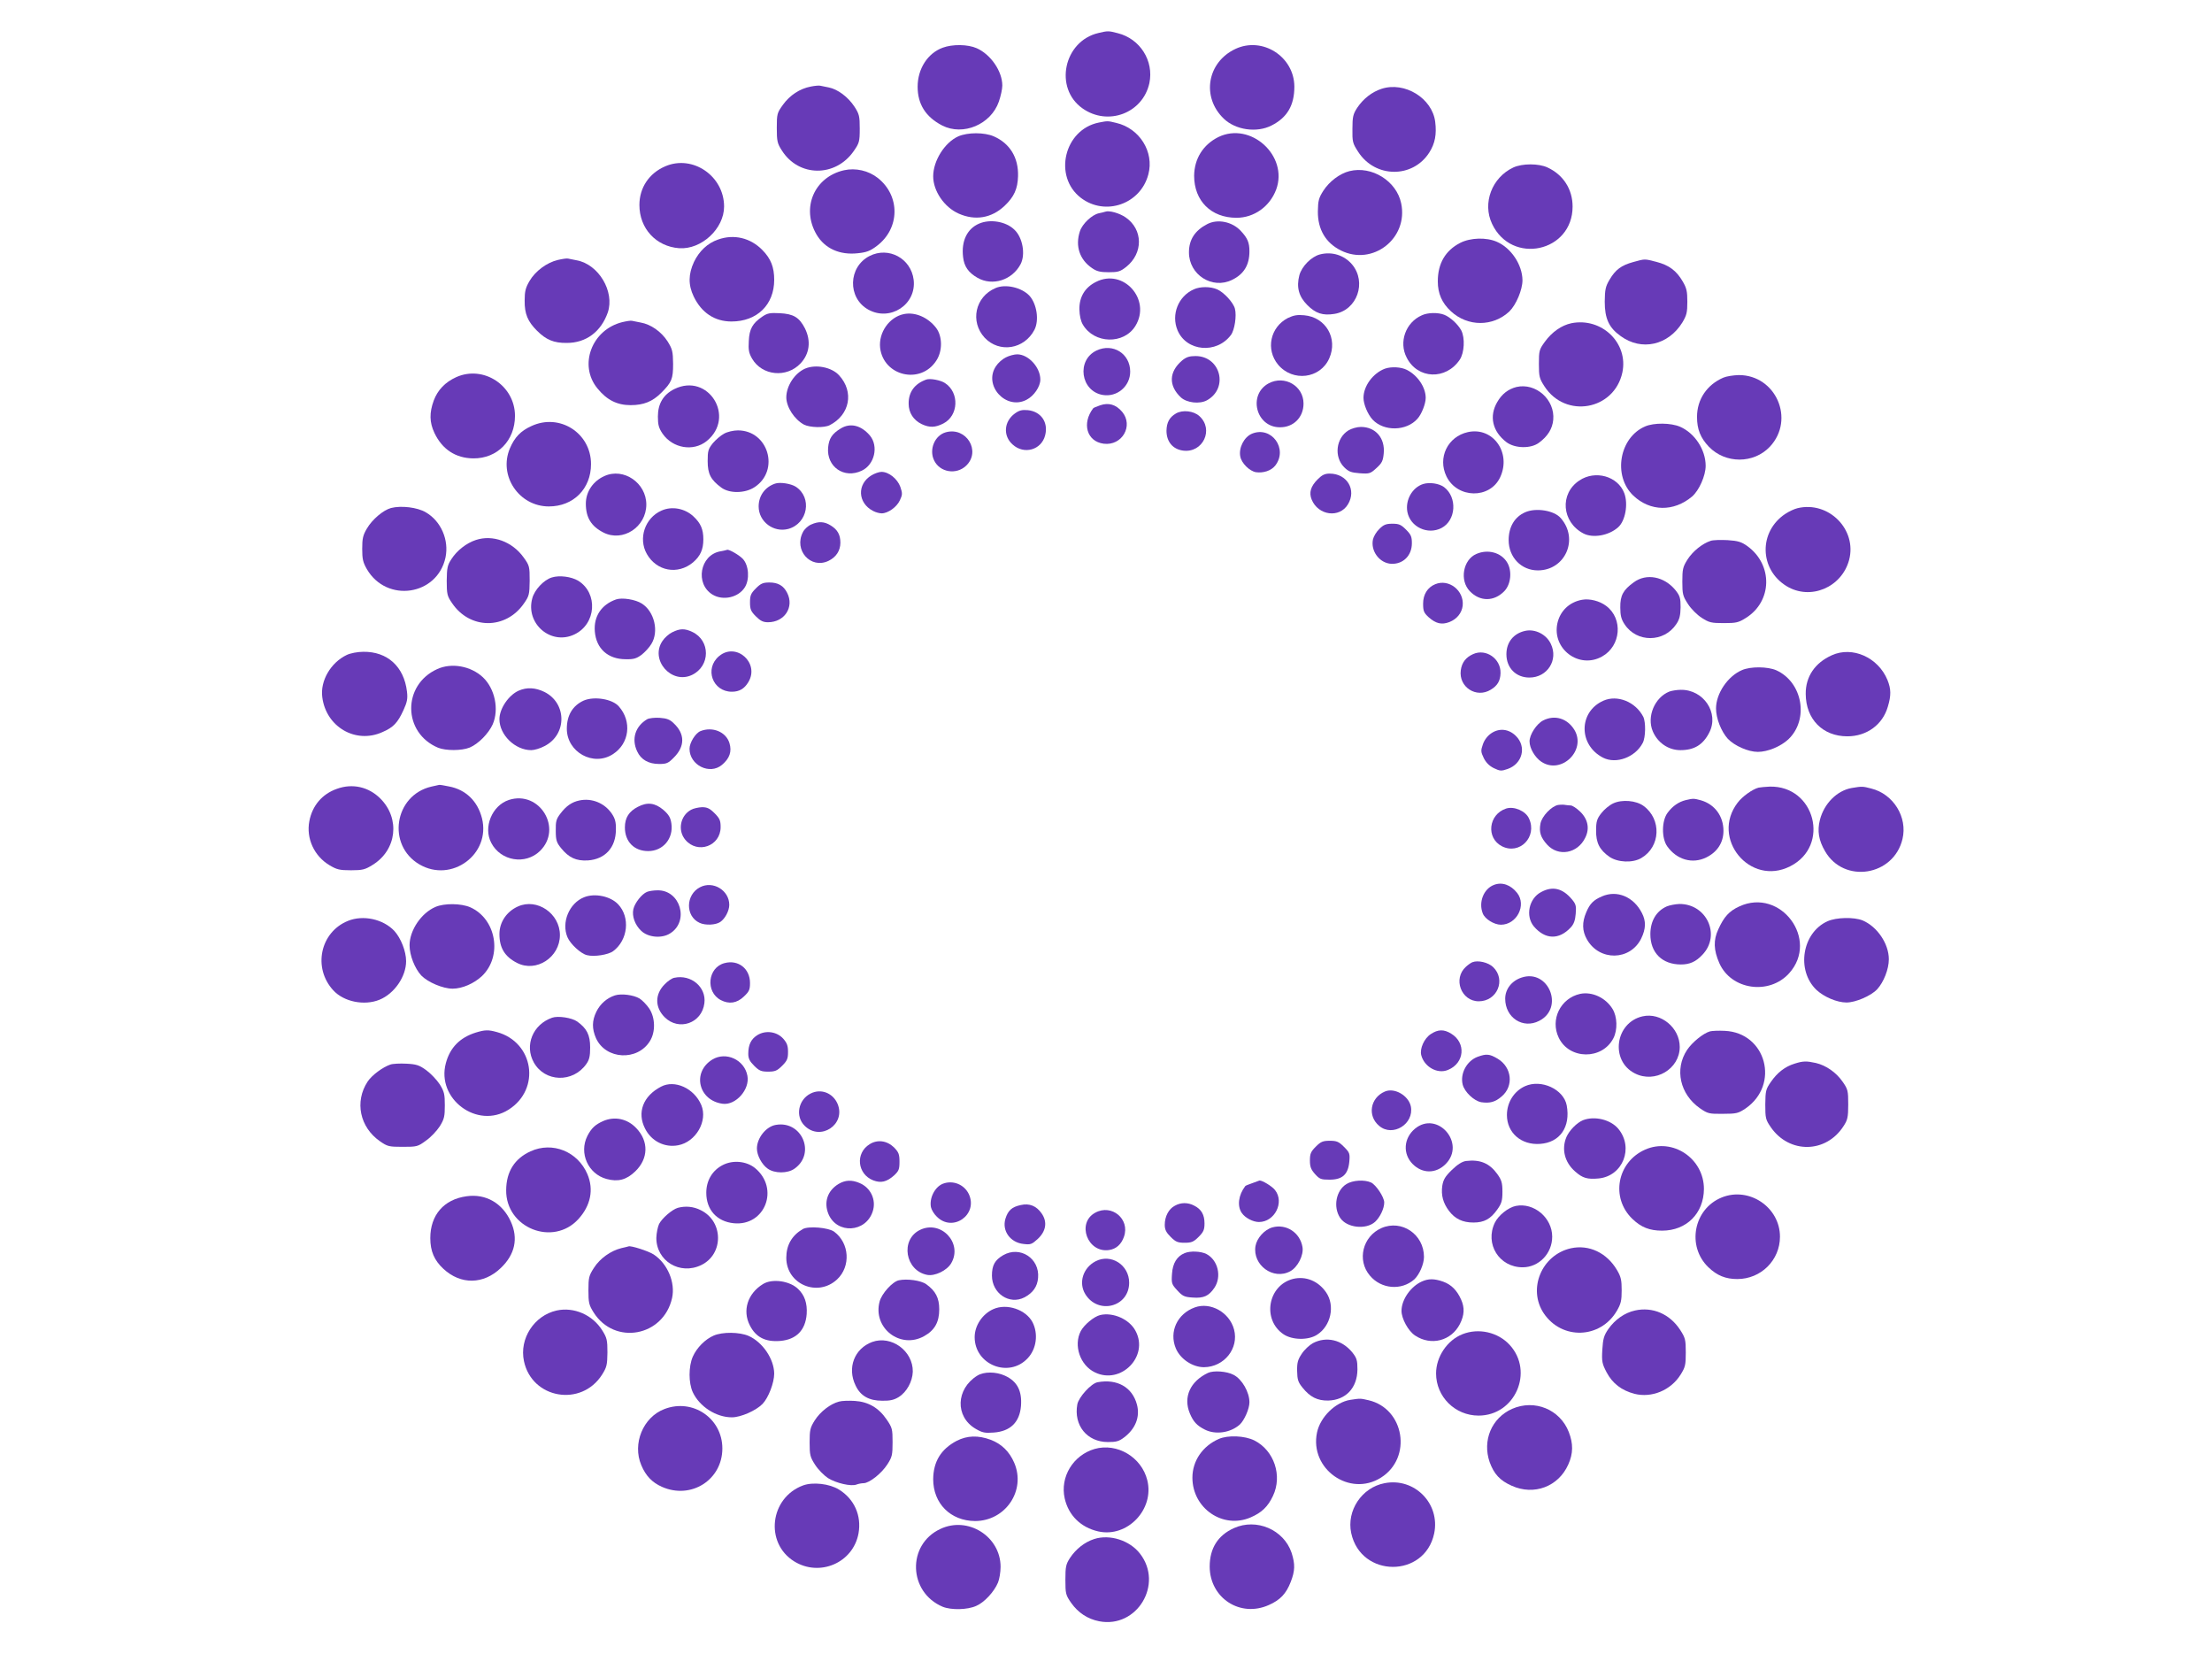 <?xml version="1.0" standalone="no"?>
<!DOCTYPE svg PUBLIC "-//W3C//DTD SVG 20010904//EN"
 "http://www.w3.org/TR/2001/REC-SVG-20010904/DTD/svg10.dtd">
<svg version="1.0" xmlns="http://www.w3.org/2000/svg"
 width="1280pt" height="957pt" viewBox="0 0 1280 957"
 preserveAspectRatio="xMidYMid meet">
<g transform="translate(0,957) scale(0.1,-0.1)"
fill="#673ab7" stroke="none">
<path d="M6356 9379 c-201 -47 -258 -319 -92 -436 147 -104 349 -28 387 146
27 129 -54 257 -183 289 -53 14 -58 14 -112 1z"/>
<path d="M5455 9294 c-87 -32 -145 -122 -145 -226 0 -101 47 -175 142 -224
121 -62 282 6 328 138 11 32 20 73 20 93 0 83 -67 180 -148 216 -52 23 -140
24 -197 3z"/>
<path d="M7149 9287 c-164 -77 -198 -279 -67 -404 68 -65 190 -83 276 -39 91
46 132 117 132 225 -1 174 -185 291 -341 218z"/>
<path d="M4691 9069 c-63 -12 -121 -50 -161 -106 -33 -46 -35 -52 -35 -133 0
-76 3 -90 29 -130 97 -155 311 -157 417 -3 31 45 34 54 34 128 0 73 -3 85 -30
127 -37 57 -98 102 -149 112 -20 4 -43 9 -49 10 -7 2 -32 0 -56 -5z"/>
<path d="M7994 9056 c-55 -18 -105 -57 -140 -109 -24 -37 -28 -52 -28 -122 -1
-75 1 -84 33 -133 98 -153 316 -155 412 -4 33 52 43 105 34 177 -17 137 -177
235 -311 191z"/>
<path d="M6359 8861 c-201 -40 -266 -312 -104 -436 141 -107 345 -36 390 136
35 130 -51 267 -186 298 -49 12 -49 12 -100 2z"/>
<path d="M5545 8781 c-78 -35 -145 -141 -145 -231 0 -85 64 -179 148 -216 95
-42 190 -26 265 45 55 52 76 98 78 172 3 107 -47 189 -140 230 -55 24 -151 24
-206 0z"/>
<path d="M7050 8777 c-88 -44 -139 -125 -140 -224 0 -145 98 -243 245 -243
102 0 193 65 230 164 71 195 -148 394 -335 303z"/>
<path d="M3850 8608 c-94 -40 -150 -124 -150 -224 0 -136 96 -240 230 -250
129 -9 260 113 260 241 0 177 -182 301 -340 233z"/>
<path d="M8757 8601 c-124 -58 -180 -206 -123 -326 113 -240 466 -164 466 100
0 100 -54 184 -145 226 -51 24 -146 24 -198 0z"/>
<path d="M4884 8585 c-172 -39 -249 -218 -159 -372 48 -81 134 -120 240 -108
49 5 71 13 110 43 133 101 135 289 5 392 -54 43 -129 60 -196 45z"/>
<path d="M7809 8580 c-56 -14 -116 -59 -151 -113 -27 -42 -31 -58 -32 -120 -1
-104 45 -182 133 -226 184 -92 392 70 349 273 -27 129 -170 218 -299 186z"/>
<path d="M6395 8345 c-5 -2 -22 -6 -37 -9 -40 -9 -95 -61 -109 -104 -28 -85
-2 -164 70 -213 27 -19 48 -24 97 -24 54 0 67 4 101 31 99 79 98 216 -3 286
-36 25 -96 42 -119 33z"/>
<path d="M5665 8276 c-69 -30 -103 -101 -92 -193 6 -55 31 -90 83 -120 87 -50
201 -14 250 79 29 56 12 154 -36 199 -49 48 -141 63 -205 35z"/>
<path d="M6985 8273 c-71 -37 -105 -90 -105 -163 0 -130 135 -216 250 -159 68
33 100 86 100 165 0 51 -11 76 -49 117 -50 55 -136 72 -196 40z"/>
<path d="M4155 8184 c-61 -21 -109 -67 -139 -129 -33 -71 -34 -133 -2 -200 45
-94 121 -145 219 -145 148 0 247 97 247 241 0 73 -19 122 -68 172 -69 71 -165
94 -257 61z"/>
<path d="M8450 8165 c-86 -44 -130 -119 -130 -223 0 -70 24 -125 76 -173 97
-90 243 -90 338 -1 39 38 76 125 76 181 -1 89 -65 186 -148 222 -61 27 -153
24 -212 -6z"/>
<path d="M5032 8089 c-124 -63 -129 -242 -8 -310 127 -71 280 29 263 172 -15
124 -145 194 -255 138z"/>
<path d="M7638 8098 c-50 -13 -105 -69 -119 -120 -18 -69 -4 -123 46 -173 48
-48 89 -62 157 -51 131 21 188 183 102 286 -46 54 -117 76 -186 58z"/>
<path d="M3228 8066 c-64 -15 -131 -65 -164 -122 -23 -39 -28 -60 -28 -113 -1
-77 18 -121 71 -174 53 -53 98 -72 173 -71 112 0 198 65 237 176 41 121 -53
279 -180 302 -21 4 -44 9 -50 10 -7 2 -33 -2 -59 -8z"/>
<path d="M9451 8054 c-69 -19 -103 -44 -137 -102 -24 -40 -27 -58 -28 -127 0
-98 24 -151 93 -200 120 -87 274 -53 356 79 25 42 29 58 29 120 0 60 -4 79
-27 118 -36 62 -79 94 -152 113 -70 18 -65 18 -134 -1z"/>
<path d="M6342 7939 c-64 -32 -97 -87 -96 -159 1 -36 8 -68 20 -88 66 -112
237 -116 304 -8 94 153 -70 336 -228 255z"/>
<path d="M5760 7903 c-117 -50 -148 -194 -62 -287 85 -90 229 -67 288 46 28
55 14 149 -29 197 -45 48 -139 70 -197 44z"/>
<path d="M6908 7896 c-90 -40 -132 -146 -94 -237 52 -123 226 -138 309 -27 21
28 34 111 23 152 -9 36 -65 96 -103 112 -39 17 -98 17 -135 0z"/>
<path d="M4411 7738 c-56 -38 -75 -71 -78 -141 -3 -51 0 -69 19 -102 58 -99
199 -113 280 -28 53 56 62 130 26 203 -33 64 -66 84 -146 88 -57 3 -72 0 -101
-20z"/>
<path d="M5231 7753 c-85 -17 -148 -107 -138 -196 20 -163 233 -213 324 -75
38 56 37 142 0 191 -47 61 -121 93 -186 80z"/>
<path d="M8228 7746 c-94 -41 -135 -155 -88 -245 63 -125 227 -131 307 -12 27
40 31 126 9 169 -19 36 -65 78 -99 91 -36 14 -95 13 -129 -3z"/>
<path d="M7452 7730 c-102 -53 -129 -182 -56 -270 85 -101 244 -81 296 37 51
115 -20 238 -145 249 -40 4 -61 0 -95 -16z"/>
<path d="M3600 7706 c-176 -44 -253 -249 -143 -383 54 -67 114 -97 192 -97 76
0 127 21 177 71 61 61 69 80 69 168 -1 72 -4 85 -32 130 -36 56 -97 99 -156
109 -21 4 -44 9 -50 10 -7 2 -32 -2 -57 -8z"/>
<path d="M9093 7700 c-57 -12 -113 -51 -154 -108 -32 -44 -34 -52 -34 -127 0
-74 3 -85 32 -130 122 -189 404 -138 451 80 36 170 -119 320 -295 285z"/>
<path d="M6345 7542 c-117 -56 -92 -235 36 -257 83 -14 159 50 159 135 0 104
-100 167 -195 122z"/>
<path d="M5820 7502 c-19 -9 -45 -32 -57 -51 -74 -111 58 -256 177 -194 43 22
80 76 80 117 0 71 -69 146 -134 146 -17 0 -47 -8 -66 -18z"/>
<path d="M6840 7484 c-76 -65 -79 -145 -7 -213 35 -32 109 -40 151 -17 127 70
79 256 -66 256 -36 0 -54 -6 -78 -26z"/>
<path d="M4658 7437 c-60 -27 -107 -99 -108 -165 0 -57 47 -129 103 -159 35
-17 116 -19 148 -3 117 60 142 193 55 288 -43 48 -136 66 -198 39z"/>
<path d="M8014 7437 c-69 -26 -124 -100 -124 -169 0 -37 25 -96 53 -126 65
-69 195 -67 259 5 24 26 48 87 48 121 0 61 -46 130 -109 162 -33 17 -90 20
-127 7z"/>
<path d="M2640 7388 c-64 -29 -107 -74 -130 -135 -26 -71 -25 -127 4 -188 45
-95 123 -146 225 -147 139 -1 241 103 241 246 0 175 -182 295 -340 224z"/>
<path d="M9972 7385 c-95 -41 -152 -126 -152 -227 0 -72 20 -121 68 -172 96
-100 260 -100 354 0 147 158 34 415 -181 414 -31 -1 -71 -7 -89 -15z"/>
<path d="M5360 7374 c-68 -24 -103 -73 -102 -140 0 -52 28 -95 76 -118 45 -21
78 -20 125 4 88 45 94 179 9 234 -26 17 -86 28 -108 20z"/>
<path d="M7341 7352 c-120 -65 -74 -252 63 -254 80 -2 139 57 139 137 0 103
-110 166 -202 117z"/>
<path d="M3902 7319 c-64 -32 -95 -85 -95 -159 0 -48 5 -66 27 -99 59 -85 178
-105 255 -43 171 138 10 398 -187 301z"/>
<path d="M8775 7331 c-47 -12 -84 -40 -111 -87 -48 -82 -28 -170 53 -232 49
-37 142 -39 189 -3 50 37 77 80 82 132 11 117 -101 216 -213 190z"/>
<path d="M6366 7225 c-21 -7 -39 -15 -40 -17 -67 -88 -37 -192 60 -205 107
-14 175 104 107 185 -36 42 -78 54 -127 37z"/>
<path d="M5873 7178 c-64 -46 -70 -130 -13 -180 66 -60 167 -31 188 54 19 75
-24 137 -100 145 -34 3 -50 -1 -75 -19z"/>
<path d="M6805 7178 c-38 -22 -54 -52 -55 -100 0 -63 36 -107 96 -115 115 -15
180 123 94 200 -33 30 -97 37 -135 15z"/>
<path d="M3075 7105 c-62 -28 -97 -65 -124 -128 -68 -159 52 -337 225 -337
142 0 244 102 244 245 0 180 -182 296 -345 220z"/>
<path d="M9520 7103 c-150 -64 -188 -286 -69 -400 98 -93 234 -95 340 -6 41
35 79 121 79 178 0 93 -63 189 -148 226 -53 23 -151 24 -202 2z"/>
<path d="M4865 7091 c-50 -30 -68 -58 -73 -110 -10 -112 93 -183 195 -134 74
35 98 141 47 203 -51 60 -114 75 -169 41z"/>
<path d="M7803 7080 c-72 -44 -85 -153 -25 -213 26 -26 40 -31 90 -35 57 -4
62 -2 97 30 32 29 38 42 42 84 9 89 -47 154 -132 154 -22 0 -54 -9 -72 -20z"/>
<path d="M4190 7061 c-19 -10 -48 -35 -65 -55 -27 -34 -30 -45 -30 -104 0 -74
18 -108 79 -153 47 -35 138 -34 193 3 147 97 79 328 -97 328 -25 0 -61 -8 -80
-19z"/>
<path d="M5473 7069 c-64 -18 -98 -99 -68 -162 33 -70 129 -86 186 -31 87 84
1 226 -118 193z"/>
<path d="M8494 7070 c-117 -26 -176 -148 -124 -256 63 -129 252 -132 311 -5
66 142 -42 293 -187 261z"/>
<path d="M7245 7061 c-46 -19 -78 -82 -68 -132 7 -39 54 -85 91 -91 43 -6 88
9 111 38 76 97 -21 231 -134 185z"/>
<path d="M5043 6820 c-85 -51 -80 -160 9 -206 15 -8 37 -14 50 -14 36 0 87 36
105 75 15 32 16 40 3 78 -17 47 -67 87 -109 87 -14 0 -40 -9 -58 -20z"/>
<path d="M3498 6816 c-66 -29 -108 -91 -108 -160 0 -80 31 -131 102 -167 112
-57 248 32 248 162 0 125 -131 215 -242 165z"/>
<path d="M7625 6797 c-41 -41 -51 -77 -35 -117 38 -93 161 -109 210 -28 51 84
-5 178 -106 178 -28 0 -44 -8 -69 -33z"/>
<path d="M9139 6790 c-115 -76 -102 -240 23 -306 55 -29 147 -13 201 35 42 36
60 135 36 198 -37 98 -168 135 -260 73z"/>
<path d="M4485 6772 c-59 -20 -95 -71 -95 -132 0 -88 86 -153 172 -130 113 32
139 181 43 244 -28 18 -92 28 -120 18z"/>
<path d="M8236 6770 c-64 -20 -105 -93 -92 -162 17 -87 117 -134 197 -93 85
44 93 178 15 237 -29 21 -83 29 -120 18z"/>
<path d="M2263 6631 c-45 -12 -109 -66 -140 -119 -23 -39 -27 -58 -27 -117 0
-59 4 -78 27 -118 115 -197 408 -153 455 68 21 101 -26 210 -114 261 -49 29
-142 40 -201 25z"/>
<path d="M10402 6630 c-18 -4 -50 -19 -71 -33 -155 -103 -151 -321 7 -418 138
-84 319 -8 362 151 47 176 -118 343 -298 300z"/>
<path d="M3828 6616 c-96 -42 -136 -161 -85 -251 57 -100 179 -122 267 -49 43
37 60 75 60 134 0 57 -15 93 -57 132 -50 47 -125 61 -185 34z"/>
<path d="M8825 6606 c-61 -27 -95 -85 -95 -161 0 -99 73 -175 169 -175 159 0
239 182 132 303 -38 44 -144 61 -206 33z"/>
<path d="M4693 6535 c-17 -7 -39 -27 -47 -44 -54 -104 45 -215 148 -166 44 21
69 59 69 105 0 47 -17 76 -56 100 -37 23 -70 25 -114 5z"/>
<path d="M7982 6510 c-17 -16 -33 -43 -37 -60 -15 -68 38 -139 107 -142 68 -2
118 48 118 119 0 38 -5 50 -34 79 -29 29 -41 34 -79 34 -37 0 -51 -6 -75 -30z"/>
<path d="M2754 6446 c-55 -18 -110 -61 -142 -111 -23 -35 -26 -50 -27 -125 0
-77 3 -89 30 -128 103 -155 312 -156 417 -3 30 43 32 52 33 131 0 82 -1 88
-35 135 -66 92 -179 133 -276 101z"/>
<path d="M9899 6441 c-49 -16 -104 -61 -134 -108 -27 -43 -30 -56 -30 -128 0
-73 3 -84 33 -130 18 -28 53 -63 80 -80 42 -27 55 -30 127 -30 72 0 85 3 128
30 153 96 157 307 9 415 -35 25 -54 31 -115 35 -39 2 -84 1 -98 -4z"/>
<path d="M4167 6380 c-117 -22 -146 -188 -44 -250 61 -37 150 -17 187 42 29
46 23 127 -11 164 -20 22 -81 57 -91 53 -2 -1 -20 -5 -41 -9z"/>
<path d="M8543 6365 c-77 -33 -98 -153 -38 -215 59 -62 141 -61 200 0 39 40
46 120 15 168 -35 56 -111 76 -177 47z"/>
<path d="M3193 6229 c-46 -14 -100 -71 -113 -121 -40 -147 109 -274 245 -208
125 60 137 238 21 310 -40 24 -109 33 -153 19z"/>
<path d="M9454 6201 c-61 -44 -79 -76 -78 -146 0 -46 6 -69 25 -97 70 -107
228 -106 299 1 19 28 24 50 25 98 0 53 -4 66 -30 99 -65 79 -168 99 -241 45z"/>
<path d="M4374 6166 c-29 -29 -34 -41 -34 -81 0 -40 5 -52 34 -81 26 -26 42
-34 70 -34 96 0 153 88 111 170 -21 42 -53 60 -103 60 -37 0 -50 -6 -78 -34z"/>
<path d="M8305 6190 c-44 -18 -70 -59 -70 -112 0 -43 4 -53 32 -79 42 -37 75
-45 120 -28 43 17 72 52 77 95 9 87 -80 157 -159 124z"/>
<path d="M3565 6102 c-85 -30 -130 -98 -123 -185 8 -100 76 -161 179 -161 46
-1 62 4 92 26 19 15 45 43 56 62 45 72 18 188 -55 234 -37 24 -114 36 -149 24z"/>
<path d="M9155 6100 c-73 -13 -127 -64 -143 -136 -32 -149 126 -267 259 -192
109 61 122 218 24 292 -38 29 -96 44 -140 36z"/>
<path d="M3890 5912 c-19 -9 -45 -32 -57 -51 -73 -109 52 -252 171 -196 107
51 108 199 2 249 -44 21 -72 20 -116 -2z"/>
<path d="M8825 5920 c-67 -15 -108 -66 -108 -135 0 -79 55 -135 133 -135 104
0 169 102 124 195 -26 55 -91 88 -149 75z"/>
<path d="M2007 5781 c-93 -44 -155 -150 -142 -245 22 -172 193 -271 347 -202
65 28 89 54 123 128 21 46 25 66 20 107 -17 144 -113 232 -253 230 -32 0 -74
-8 -95 -18z"/>
<path d="M4161 5774 c-86 -72 -38 -206 74 -206 43 0 72 17 95 55 68 111 -70
234 -169 151z"/>
<path d="M8525 5786 c-43 -19 -66 -49 -72 -94 -13 -97 90 -164 174 -112 38 23
55 51 56 96 2 83 -84 143 -158 110z"/>
<path d="M10600 5779 c-98 -44 -152 -124 -151 -224 1 -146 98 -245 241 -245
112 0 204 67 234 171 20 66 19 103 -2 155 -54 131 -203 197 -322 143z"/>
<path d="M2530 5699 c-203 -92 -200 -369 5 -455 45 -18 136 -18 183 1 50 21
109 81 133 134 38 87 13 207 -57 273 -70 65 -181 85 -264 47z"/>
<path d="M10080 5693 c-82 -35 -150 -135 -150 -222 0 -57 30 -133 68 -175 39
-41 118 -76 174 -76 57 0 132 31 177 73 120 115 82 330 -70 399 -50 22 -149
23 -199 1z"/>
<path d="M3001 5574 c-58 -26 -111 -104 -111 -165 0 -91 91 -179 184 -179 18
0 52 10 76 23 132 66 131 249 0 314 -52 25 -101 28 -149 7z"/>
<path d="M9660 5569 c-85 -34 -132 -145 -96 -230 28 -66 90 -109 160 -109 80
0 131 31 167 102 58 113 -33 249 -165 247 -22 0 -52 -5 -66 -10z"/>
<path d="M3378 5517 c-64 -29 -98 -85 -98 -163 0 -136 154 -221 267 -147 95
61 111 189 34 276 -37 43 -142 60 -203 34z"/>
<path d="M9278 5516 c-144 -64 -145 -257 -1 -330 76 -38 186 3 229 86 17 32
18 121 3 151 -45 87 -150 129 -231 93z"/>
<path d="M3745 5409 c-69 -41 -92 -114 -58 -186 22 -48 66 -73 127 -73 43 0
53 4 86 38 64 64 64 136 -1 197 -22 22 -40 29 -81 32 -30 2 -62 -2 -73 -8z"/>
<path d="M8930 5402 c-38 -19 -80 -83 -79 -122 0 -39 31 -92 68 -117 115 -77
263 66 191 185 -41 66 -113 88 -180 54z"/>
<path d="M4053 5340 c-29 -12 -63 -67 -63 -102 0 -95 117 -153 188 -93 44 37
58 77 43 126 -20 65 -98 97 -168 69z"/>
<path d="M8630 5328 c-22 -15 -40 -38 -49 -64 -13 -37 -12 -44 5 -80 13 -26
32 -45 58 -58 36 -17 43 -18 80 -5 86 30 111 129 48 191 -41 41 -96 47 -142
16z"/>
<path d="M2496 5019 c-215 -50 -259 -339 -69 -450 186 -109 414 59 362 267
-25 99 -94 166 -191 184 -28 6 -53 10 -57 9 -3 -1 -24 -5 -45 -10z"/>
<path d="M1949 5006 c-85 -30 -142 -97 -159 -187 -19 -100 28 -202 117 -255
42 -25 58 -29 124 -29 67 0 82 4 125 31 140 86 161 268 45 384 -68 68 -162 89
-252 56z"/>
<path d="M10176 5013 c-35 -9 -94 -51 -121 -87 -158 -207 72 -486 304 -368
234 118 144 468 -119 461 -25 -1 -54 -4 -64 -6z"/>
<path d="M10715 5011 c-85 -15 -160 -90 -184 -185 -16 -63 -7 -118 30 -181
109 -189 397 -144 448 71 30 126 -52 260 -181 292 -50 13 -53 13 -113 3z"/>
<path d="M2945 4942 c-98 -32 -150 -159 -102 -249 55 -105 197 -128 281 -47
134 130 -1 353 -179 296z"/>
<path d="M3353 4939 c-43 -9 -76 -31 -110 -76 -24 -31 -28 -45 -27 -100 0 -54
5 -68 30 -99 45 -56 88 -76 156 -72 100 7 162 75 162 179 1 43 -5 64 -24 92
-42 61 -115 91 -187 76z"/>
<path d="M9755 4941 c-41 -10 -76 -34 -105 -73 -35 -46 -36 -148 -2 -195 55
-77 145 -103 225 -64 64 31 100 86 100 154 0 86 -51 154 -131 177 -41 11 -44
11 -87 1z"/>
<path d="M9335 4922 c-22 -10 -53 -36 -69 -57 -25 -32 -30 -48 -30 -99 -1 -72
20 -113 77 -153 48 -33 135 -37 185 -7 111 65 118 224 13 301 -43 32 -125 39
-176 15z"/>
<path d="M3691 4902 c-51 -26 -75 -63 -75 -119 0 -83 54 -137 135 -137 86 0
147 73 134 160 -5 34 -15 51 -47 79 -48 40 -92 46 -147 17z"/>
<path d="M9017 4913 c-38 -6 -95 -65 -103 -108 -9 -49 1 -80 39 -122 65 -71
176 -51 220 40 27 53 16 108 -30 152 -20 19 -44 35 -54 35 -9 0 -23 2 -31 3
-7 2 -26 2 -41 0z"/>
<path d="M3999 4885 c-63 -34 -79 -120 -33 -174 71 -84 204 -36 204 74 0 37
-5 50 -35 80 -28 28 -43 35 -73 35 -20 -1 -49 -7 -63 -15z"/>
<path d="M8715 4892 c-102 -34 -117 -170 -24 -218 102 -52 206 54 157 160 -19
44 -87 73 -133 58z"/>
<path d="M8644 4450 c-59 -23 -89 -100 -64 -164 12 -33 66 -66 105 -66 92 0
150 113 94 184 -37 47 -88 65 -135 46z"/>
<path d="M4051 4437 c-84 -43 -86 -168 -3 -206 33 -16 94 -13 120 5 28 19 52
65 52 99 0 84 -94 141 -169 102z"/>
<path d="M8918 4409 c-71 -37 -92 -139 -42 -199 65 -76 145 -79 213 -6 18 19
26 41 29 79 4 46 1 57 -23 85 -53 63 -111 77 -177 41z"/>
<path d="M3744 4410 c-30 -12 -71 -64 -79 -100 -9 -40 9 -91 45 -125 40 -39
120 -46 168 -15 112 70 59 251 -73 249 -22 0 -49 -4 -61 -9z"/>
<path d="M9270 4384 c-49 -21 -70 -42 -91 -92 -25 -58 -24 -108 4 -157 72
-127 250 -124 314 5 27 56 29 100 4 148 -48 94 -144 134 -231 96z"/>
<path d="M3380 4379 c-86 -34 -133 -146 -96 -232 16 -38 76 -94 112 -103 41
-11 124 2 152 23 86 64 100 196 29 271 -44 47 -135 66 -197 41z"/>
<path d="M10065 4326 c-59 -27 -89 -60 -122 -133 -29 -62 -27 -120 6 -195 68
-155 288 -187 404 -59 176 195 -49 497 -288 387z"/>
<path d="M2520 4323 c-82 -35 -150 -135 -150 -222 0 -58 30 -134 68 -175 38
-39 125 -76 181 -76 56 0 124 30 170 73 120 115 83 331 -68 398 -53 23 -150
24 -201 2z"/>
<path d="M2998 4326 c-66 -29 -108 -91 -108 -160 0 -80 31 -131 102 -167 111
-57 248 32 248 161 0 125 -132 215 -242 166z"/>
<path d="M9645 4326 c-61 -27 -95 -85 -95 -161 0 -107 68 -175 177 -175 51 0
87 16 125 57 107 113 24 294 -134 293 -24 -1 -56 -7 -73 -14z"/>
<path d="M2013 4242 c-160 -65 -204 -271 -85 -401 61 -67 180 -91 268 -55 86
35 154 134 154 223 0 57 -30 133 -68 175 -65 69 -181 94 -269 58z"/>
<path d="M10575 4240 c-147 -66 -182 -284 -64 -397 44 -41 119 -73 174 -73 52
0 141 38 177 76 38 41 68 117 68 174 0 90 -67 189 -152 225 -50 20 -152 18
-203 -5z"/>
<path d="M4193 3998 c-98 -25 -112 -167 -22 -214 48 -25 93 -18 133 20 31 29
36 40 36 79 0 83 -68 136 -147 115z"/>
<path d="M8520 4003 c-8 -3 -25 -15 -37 -26 -77 -69 -28 -200 74 -200 107 0
159 125 83 198 -28 27 -88 41 -120 28z"/>
<path d="M8804 3914 c-57 -19 -94 -67 -94 -122 0 -110 103 -177 197 -128 147
75 53 303 -103 250z"/>
<path d="M3902 3913 c-13 -2 -38 -19 -56 -38 -57 -57 -57 -133 0 -190 82 -82
216 -35 230 81 12 93 -77 168 -174 147z"/>
<path d="M9144 3820 c-114 -25 -175 -149 -124 -254 61 -127 251 -129 316 -3
25 48 23 125 -5 170 -40 65 -118 101 -187 87z"/>
<path d="M3558 3811 c-46 -15 -85 -49 -107 -94 -26 -53 -26 -99 -2 -154 57
-124 240 -133 312 -16 33 53 31 135 -4 188 -15 22 -40 48 -56 58 -35 21 -106
30 -143 18z"/>
<path d="M9505 3690 c-159 -36 -189 -257 -45 -330 117 -60 260 25 260 153 0
111 -109 201 -215 177z"/>
<path d="M3195 3682 c-112 -39 -161 -160 -106 -259 64 -114 225 -119 303 -10
18 25 23 45 23 97 0 72 -19 110 -75 150 -31 22 -111 34 -145 22z"/>
<path d="M2753 3596 c-92 -29 -149 -87 -173 -177 -56 -207 182 -384 363 -269
188 119 146 391 -68 449 -50 14 -69 13 -122 -3z"/>
<path d="M8279 3587 c-38 -25 -64 -84 -55 -121 17 -68 94 -112 155 -86 96 39
106 157 18 210 -42 26 -76 25 -118 -3z"/>
<path d="M9895 3603 c-39 -11 -103 -63 -133 -108 -73 -111 -41 -256 75 -337
45 -31 53 -33 133 -32 79 0 89 3 131 31 200 138 119 438 -120 449 -36 2 -75 0
-86 -3z"/>
<path d="M4382 3581 c-36 -23 -52 -55 -52 -108 0 -27 8 -43 34 -69 29 -29 41
-34 81 -34 40 0 52 5 81 34 29 29 34 41 34 80 0 36 -6 52 -28 77 -37 41 -102
50 -150 20z"/>
<path d="M8551 3456 c-63 -23 -103 -97 -87 -161 11 -43 66 -95 108 -102 49 -7
80 1 117 33 72 60 60 170 -23 219 -47 28 -65 29 -115 11z"/>
<path d="M4122 3440 c-119 -73 -81 -238 61 -256 75 -9 157 83 142 162 -17 93
-124 142 -203 94z"/>
<path d="M10384 3416 c-55 -17 -100 -52 -137 -106 -29 -42 -31 -51 -32 -130 0
-80 2 -88 33 -133 107 -153 319 -150 420 8 23 35 27 51 27 125 0 79 -2 88 -32
131 -37 54 -96 95 -155 109 -55 12 -74 12 -124 -4z"/>
<path d="M2259 3411 c-44 -15 -107 -61 -132 -99 -76 -116 -45 -264 72 -345 43
-30 52 -32 131 -32 82 0 88 1 135 36 28 19 63 57 80 83 26 42 29 58 29 121 0
63 -3 79 -29 121 -17 26 -52 63 -78 82 -41 30 -58 35 -115 38 -37 2 -79 0 -93
-5z"/>
<path d="M3825 3283 c-104 -54 -140 -150 -92 -243 36 -72 113 -111 191 -96
103 19 173 141 134 233 -41 97 -154 148 -233 106z"/>
<path d="M8825 3286 c-64 -29 -105 -94 -105 -167 0 -103 83 -175 192 -167 115
8 177 98 154 223 -18 93 -147 153 -241 111z"/>
<path d="M8014 3255 c-85 -36 -103 -141 -33 -199 78 -66 203 11 183 113 -13
62 -94 110 -150 86z"/>
<path d="M4690 3243 c-71 -36 -89 -132 -34 -186 91 -91 240 7 191 126 -27 64
-97 91 -157 60z"/>
<path d="M3490 3084 c-45 -20 -68 -41 -91 -86 -50 -99 4 -220 111 -249 67 -18
115 -5 166 44 76 73 79 174 6 250 -52 55 -125 70 -192 41z"/>
<path d="M9160 3089 c-36 -15 -79 -59 -96 -98 -29 -70 -10 -146 51 -199 43
-38 70 -46 136 -40 140 14 205 178 113 288 -45 53 -137 75 -204 49z"/>
<path d="M4490 3062 c-57 -9 -110 -76 -110 -137 0 -39 28 -92 62 -116 40 -29
116 -29 156 0 124 88 42 279 -108 253z"/>
<path d="M8188 3040 c-66 -55 -72 -146 -13 -205 56 -56 134 -56 190 0 120 120
-47 312 -177 205z"/>
<path d="M5032 2950 c-84 -52 -71 -173 21 -209 45 -17 78 -9 120 28 28 26 32
36 32 80 0 43 -5 55 -31 82 -41 40 -96 48 -142 19z"/>
<path d="M7614 2936 c-29 -29 -34 -41 -34 -80 0 -36 6 -52 29 -78 27 -30 35
-33 85 -33 74 0 107 30 114 104 4 47 2 53 -31 86 -30 30 -42 35 -82 35 -40 0
-52 -5 -81 -34z"/>
<path d="M9520 2919 c-163 -72 -201 -279 -74 -401 51 -49 100 -68 172 -68 141
0 241 100 242 241 0 177 -181 298 -340 228z"/>
<path d="M3070 2909 c-92 -42 -140 -117 -141 -224 -3 -219 271 -329 418 -168
71 78 90 171 52 260 -56 131 -202 190 -329 132z"/>
<path d="M8483 2853 c-22 -3 -49 -20 -82 -52 -39 -38 -49 -56 -55 -91 -8 -55
5 -101 39 -146 35 -46 79 -67 141 -67 62 0 99 20 138 75 25 35 30 51 30 103 0
52 -5 68 -30 103 -45 62 -99 85 -181 75z"/>
<path d="M4183 2830 c-61 -31 -96 -90 -96 -161 0 -98 61 -166 158 -176 182
-19 268 202 123 320 -49 39 -126 47 -185 17z"/>
<path d="M4852 2720 c-64 -39 -86 -106 -58 -174 49 -117 216 -108 256 15 22
66 -11 138 -77 165 -45 19 -82 17 -121 -6z"/>
<path d="M7247 2725 c-21 -7 -40 -15 -41 -17 -40 -52 -48 -116 -20 -156 19
-28 65 -52 99 -52 91 0 149 114 93 185 -17 22 -75 57 -90 55 -2 -1 -20 -7 -41
-15z"/>
<path d="M7792 2720 c-61 -37 -79 -133 -37 -196 38 -58 150 -70 202 -23 29 27
53 77 53 112 0 31 -48 103 -77 116 -38 17 -105 13 -141 -9z"/>
<path d="M5455 2721 c-46 -19 -78 -83 -68 -135 3 -15 18 -40 34 -55 92 -93
241 12 185 131 -27 56 -93 82 -151 59z"/>
<path d="M2700 2649 c-132 -18 -210 -109 -210 -242 0 -76 23 -129 76 -178 100
-93 232 -91 332 5 82 78 102 171 58 268 -48 107 -145 163 -256 147z"/>
<path d="M9963 2642 c-163 -66 -204 -282 -77 -404 50 -48 100 -68 167 -68 137
0 247 109 247 245 0 171 -179 291 -337 227z"/>
<path d="M5906 2598 c-51 -11 -73 -31 -88 -79 -21 -70 28 -138 105 -146 40 -5
48 -2 81 28 49 45 58 99 24 148 -30 44 -71 61 -122 49z"/>
<path d="M6798 2594 c-35 -18 -58 -62 -58 -110 0 -28 8 -44 34 -70 29 -29 41
-34 81 -34 40 0 52 5 81 34 28 28 34 41 34 78 0 50 -18 82 -60 103 -36 19 -77
19 -112 -1z"/>
<path d="M8771 2593 c-43 -9 -100 -54 -121 -97 -59 -123 25 -258 161 -258 94
0 171 80 171 177 0 110 -106 199 -211 178z"/>
<path d="M3922 2582 c-33 -10 -90 -59 -108 -93 -8 -17 -15 -52 -16 -80 -1
-134 136 -218 260 -158 130 63 129 252 -2 317 -43 22 -89 26 -134 14z"/>
<path d="M6338 2554 c-110 -59 -45 -235 80 -216 41 6 71 33 86 77 36 102 -71
191 -166 139z"/>
<path d="M7363 2469 c-46 -13 -90 -62 -98 -108 -18 -110 103 -199 201 -146 43
23 79 93 71 140 -14 84 -94 136 -174 114z"/>
<path d="M7994 2465 c-109 -48 -143 -186 -67 -275 65 -78 182 -88 257 -22 29
27 56 88 56 130 0 131 -129 218 -246 167z"/>
<path d="M4645 2459 c-63 -37 -95 -93 -95 -166 0 -153 181 -230 294 -125 80
75 72 210 -17 276 -33 24 -149 34 -182 15z"/>
<path d="M5323 2454 c-115 -57 -85 -236 43 -260 44 -8 113 25 138 67 69 117
-59 253 -181 193z"/>
<path d="M3596 2349 c-61 -15 -124 -59 -159 -114 -29 -45 -32 -56 -32 -130 0
-72 3 -85 30 -128 121 -192 404 -140 454 83 20 90 -26 199 -106 252 -30 20
-134 53 -146 47 -1 -1 -20 -5 -41 -10z"/>
<path d="M9090 2348 c-169 -38 -251 -235 -157 -376 105 -156 328 -148 423 14
24 41 28 60 28 119 0 59 -4 78 -27 117 -59 100 -162 149 -267 126z"/>
<path d="M5805 2308 c-48 -28 -65 -58 -65 -118 0 -103 101 -171 188 -126 49
26 75 62 79 113 10 113 -105 187 -202 131z"/>
<path d="M6855 2320 c-44 -18 -69 -58 -73 -119 -4 -56 -2 -61 30 -96 30 -33
41 -39 89 -42 64 -5 94 9 126 56 44 65 21 161 -46 196 -32 16 -93 19 -126 5z"/>
<path d="M6340 2273 c-73 -38 -100 -124 -60 -190 74 -121 254 -75 254 66 0
103 -105 170 -194 124z"/>
<path d="M7483 2171 c-147 -37 -181 -237 -55 -321 50 -33 141 -35 192 -3 82
51 107 170 53 247 -46 66 -118 94 -190 77z"/>
<path d="M5202 2163 c-37 -7 -100 -77 -112 -123 -41 -153 120 -278 258 -200
61 34 87 81 87 155 0 66 -21 106 -75 145 -30 22 -111 33 -158 23z"/>
<path d="M8228 2156 c-65 -29 -118 -105 -118 -170 0 -45 39 -117 79 -143 92
-61 209 -31 259 67 26 52 28 94 7 141 -24 54 -57 87 -104 104 -51 18 -85 18
-123 1z"/>
<path d="M4415 2141 c-89 -55 -120 -153 -76 -239 35 -69 90 -97 176 -90 93 8
146 62 153 156 4 62 -12 109 -50 145 -49 47 -150 61 -203 28z"/>
<path d="M6914 2006 c-102 -37 -150 -141 -110 -237 26 -62 97 -109 163 -109
117 1 203 109 174 218 -26 99 -136 161 -227 128z"/>
<path d="M5748 1996 c-63 -28 -108 -95 -108 -162 0 -160 198 -239 307 -122 51
54 62 141 28 208 -38 73 -149 111 -227 76z"/>
<path d="M3221 1988 c-130 -29 -217 -163 -189 -293 46 -218 332 -267 452 -78
27 43 30 56 31 128 0 72 -3 85 -30 128 -56 90 -164 137 -264 115z"/>
<path d="M9461 1988 c-60 -13 -116 -53 -154 -107 -26 -38 -31 -56 -35 -120 -4
-69 -1 -81 25 -131 34 -64 86 -104 161 -124 100 -25 210 20 267 111 27 43 30
56 30 128 0 74 -3 85 -32 130 -60 93 -160 136 -262 113z"/>
<path d="M6367 1962 c-37 -9 -93 -56 -113 -93 -43 -83 -4 -198 82 -239 150
-73 314 93 235 240 -35 67 -129 109 -204 92z"/>
<path d="M8463 1851 c-89 -35 -153 -131 -153 -227 0 -135 110 -244 246 -244
211 0 322 254 180 409 -68 74 -180 99 -273 62z"/>
<path d="M4130 1843 c-49 -21 -98 -70 -121 -122 -25 -57 -25 -152 0 -206 39
-83 135 -145 226 -145 52 0 140 39 178 78 34 36 67 122 67 175 -1 85 -67 182
-148 218 -53 23 -151 24 -202 2z"/>
<path d="M5047 1806 c-103 -38 -146 -150 -96 -252 28 -60 78 -88 154 -88 45
-1 69 5 95 21 47 29 80 90 82 147 2 120 -124 212 -235 172z"/>
<path d="M7597 1799 c-20 -11 -49 -38 -64 -61 -23 -34 -28 -52 -27 -100 1 -49
5 -64 31 -96 44 -55 87 -76 149 -75 102 3 168 73 169 180 0 53 -4 66 -30 99
-60 73 -150 94 -228 53z"/>
<path d="M6990 1627 c-103 -49 -144 -140 -105 -234 20 -48 41 -71 87 -94 61
-31 148 -19 202 29 26 24 56 91 56 129 0 59 -43 134 -92 159 -40 21 -116 26
-148 11z"/>
<path d="M5655 1611 c-124 -77 -129 -237 -10 -307 39 -23 54 -26 106 -22 95 7
149 59 157 153 7 88 -22 144 -93 176 -52 24 -122 24 -160 0z"/>
<path d="M6351 1573 c-37 -7 -109 -86 -117 -128 -22 -121 56 -218 177 -218 48
0 64 4 94 27 66 50 93 119 74 190 -27 101 -115 150 -228 129z"/>
<path d="M7813 1471 c-86 -14 -173 -99 -192 -189 -44 -211 189 -375 370 -261
183 115 136 400 -72 448 -48 11 -46 11 -106 2z"/>
<path d="M4855 1461 c-50 -13 -108 -58 -140 -108 -27 -43 -30 -56 -30 -128 0
-74 3 -85 32 -130 18 -28 52 -62 75 -77 47 -29 133 -49 164 -37 10 4 29 8 42
8 33 1 103 56 137 109 27 42 30 54 30 128 0 76 -2 84 -34 131 -46 68 -106 103
-185 108 -33 2 -75 1 -91 -4z"/>
<path d="M3845 1418 c-124 -47 -187 -201 -134 -325 26 -62 63 -100 119 -125
169 -75 350 40 350 222 0 174 -171 291 -335 228z"/>
<path d="M8750 1419 c-119 -53 -173 -183 -130 -308 25 -69 60 -107 128 -137
129 -58 270 -5 327 123 29 64 29 121 3 188 -51 131 -198 191 -328 134z"/>
<path d="M5536 1234 c-91 -48 -135 -120 -136 -222 0 -140 100 -241 242 -242
176 0 296 176 227 337 -28 65 -73 109 -136 133 -73 27 -136 25 -197 -6z"/>
<path d="M7053 1245 c-94 -41 -153 -127 -153 -224 0 -178 177 -299 337 -230
63 27 100 62 129 124 56 117 7 263 -107 321 -56 28 -153 32 -206 9z"/>
<path d="M6334 1187 c-124 -36 -201 -162 -173 -286 22 -98 93 -168 194 -191
168 -38 326 127 284 296 -33 134 -175 218 -305 181z"/>
<path d="M8012 989 c-132 -25 -221 -159 -193 -289 56 -259 425 -261 480 -2 36
173 -114 325 -287 291z"/>
<path d="M4647 976 c-192 -71 -223 -332 -52 -439 148 -92 342 -9 373 162 18
102 -24 198 -113 253 -55 34 -151 45 -208 24z"/>
<path d="M5441 724 c-194 -91 -185 -366 14 -450 49 -20 144 -18 194 5 47 20
104 82 126 135 8 19 15 60 15 91 0 176 -189 295 -349 219z"/>
<path d="M7140 729 c-93 -42 -140 -117 -140 -223 1 -182 177 -296 342 -222 66
29 101 66 127 134 25 64 26 102 5 168 -45 134 -203 202 -334 143z"/>
<path d="M6332 666 c-56 -18 -106 -58 -140 -109 -24 -37 -27 -51 -27 -127 0
-80 2 -88 33 -133 41 -58 96 -94 163 -107 218 -42 373 214 236 391 -59 77
-175 114 -265 85z"/>
</g>
</svg>

